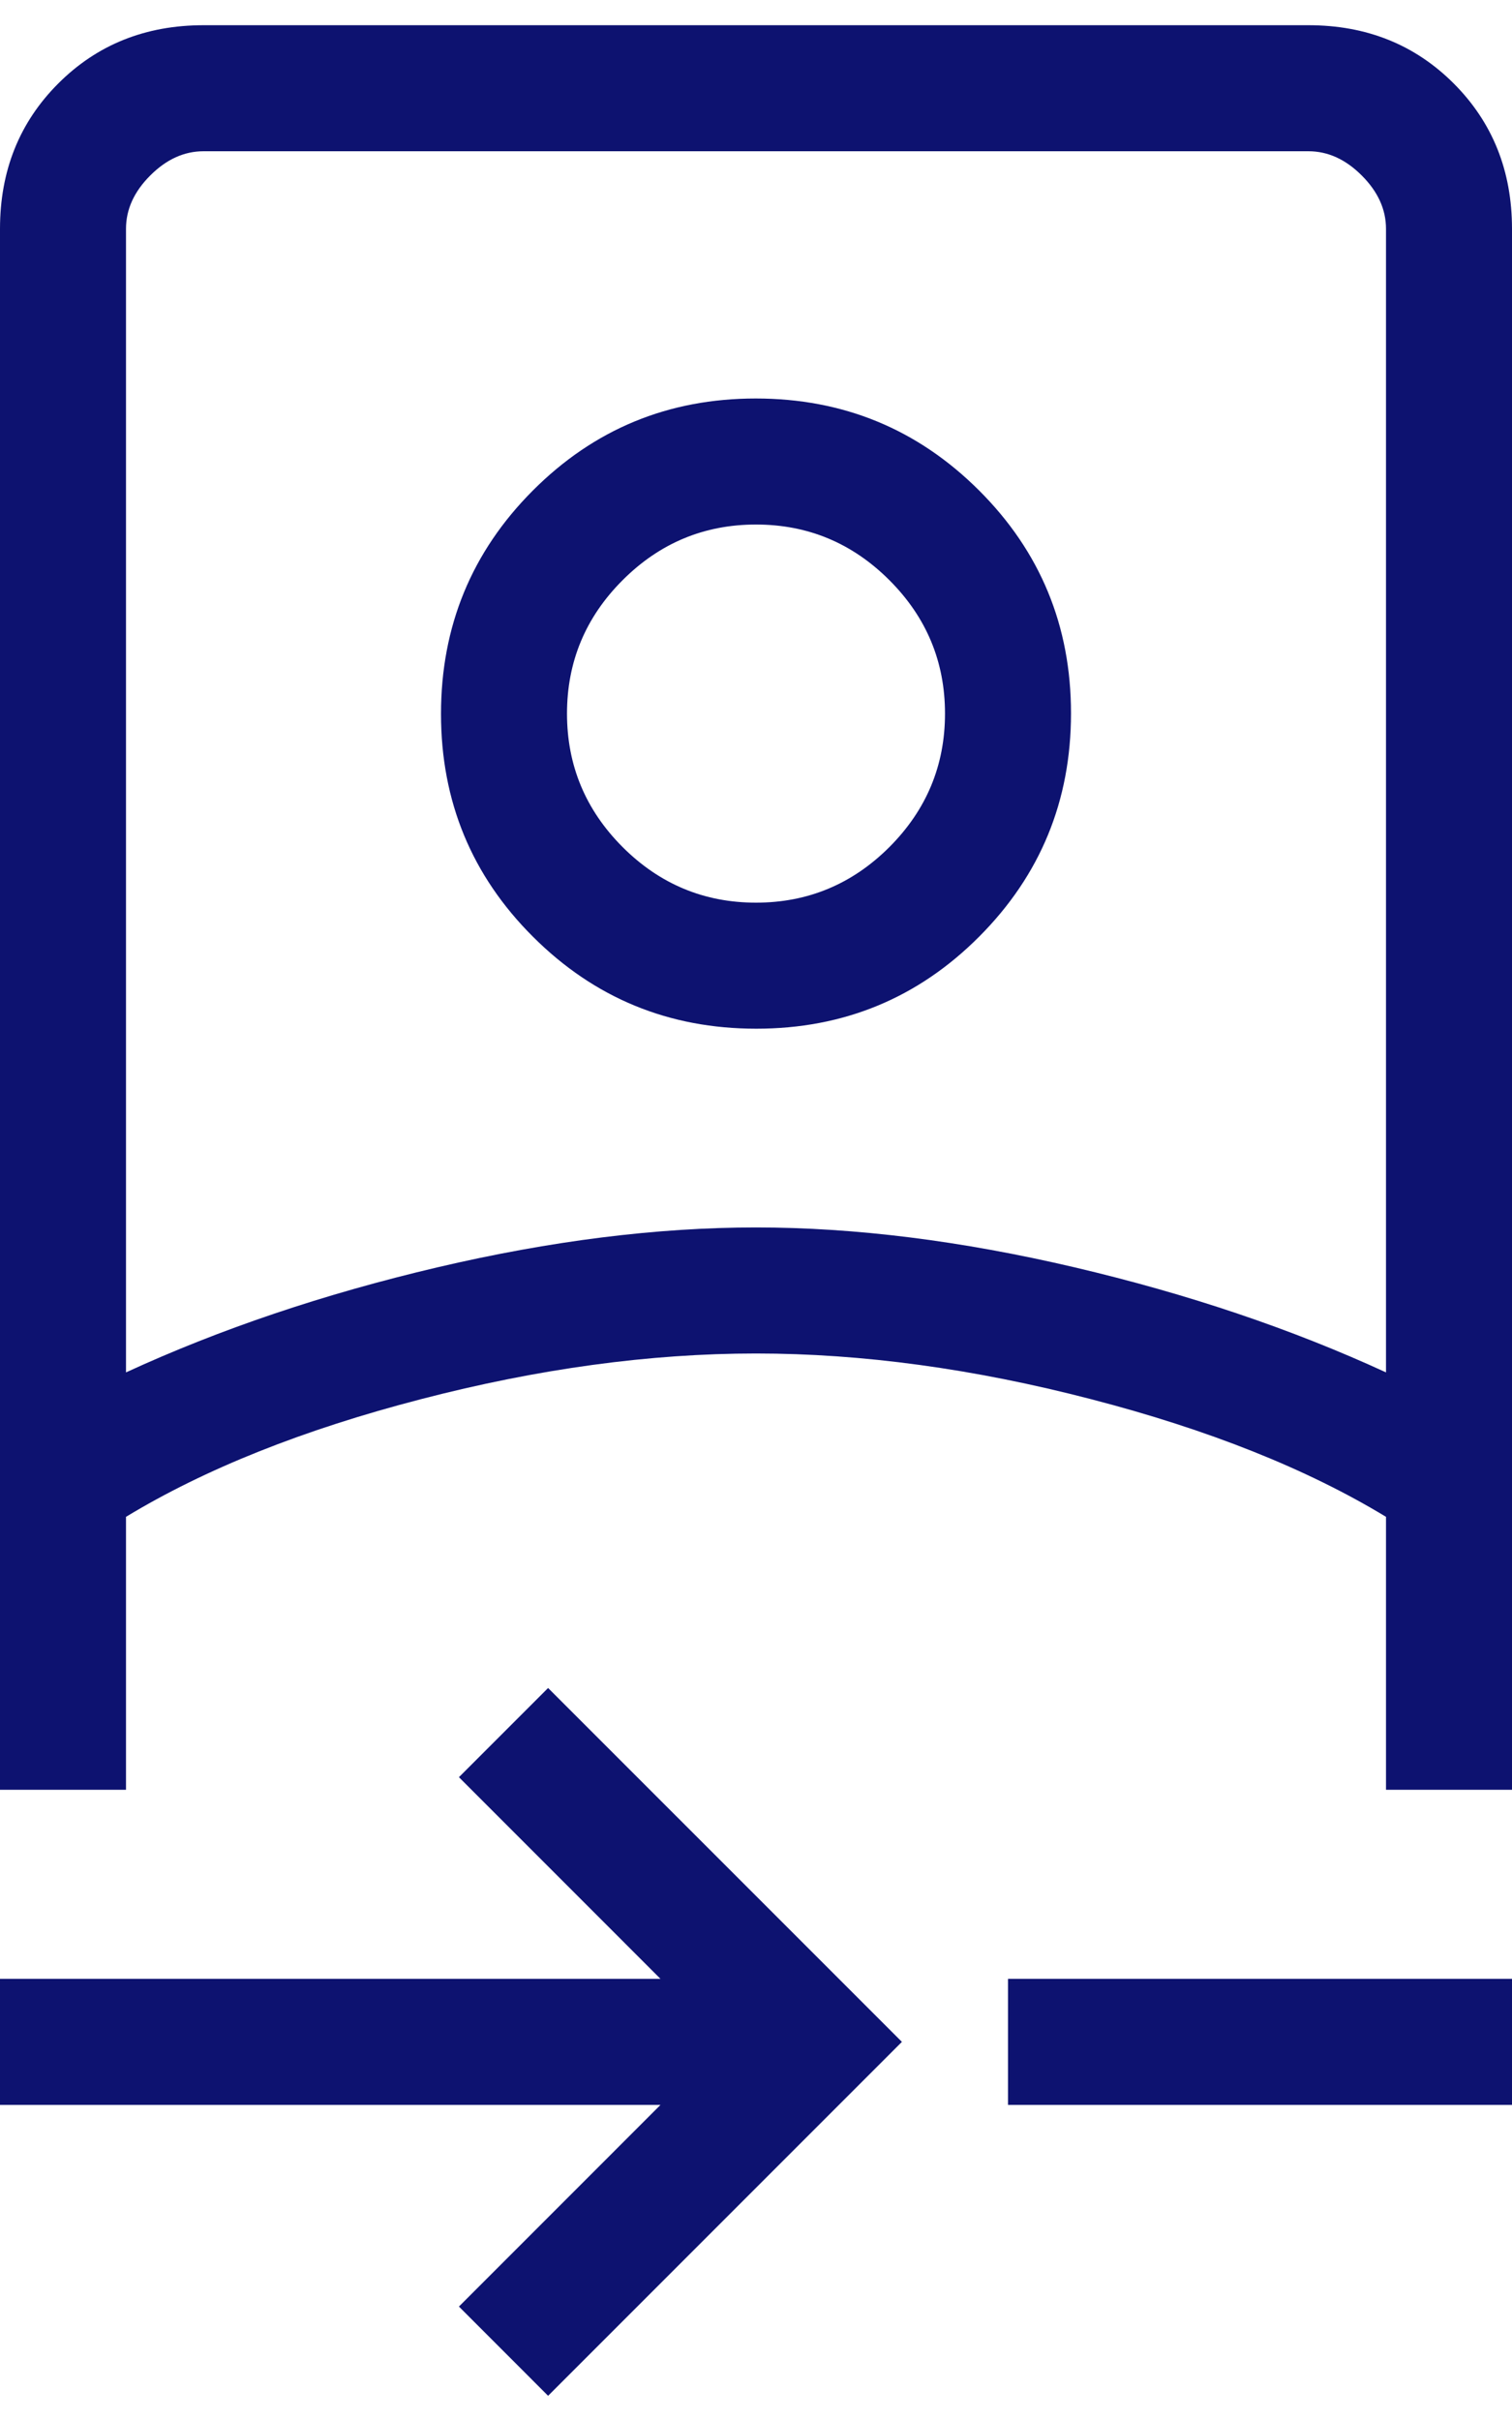 <svg width="30" height="48" viewBox="0 0 30 48" fill="none" xmlns="http://www.w3.org/2000/svg">
<path d="M10.875 47.52L9.106 45.75L13.105 41.75H0V39.25H13.105L9.106 35.25L10.875 33.481L17.895 40.5L10.875 47.52ZM0 35.5V4.539C0 3.388 0.385 2.427 1.156 1.656C1.927 0.885 2.888 0.5 4.039 0.5H25.961C27.112 0.5 28.073 0.885 28.844 1.656C29.614 2.427 30 3.388 30 4.539V35.5H27.5V30.086C25.93 29.134 23.98 28.357 21.651 27.753C19.323 27.148 17.106 26.846 15 26.846C12.894 26.846 10.677 27.148 8.349 27.753C6.02 28.357 4.07 29.134 2.5 30.086V35.5H0ZM2.5 27.221C4.372 26.359 6.432 25.665 8.68 25.137C10.929 24.61 13.036 24.346 15 24.346C16.965 24.346 19.071 24.61 21.32 25.137C23.568 25.665 25.628 26.359 27.5 27.221V4.539C27.5 4.154 27.34 3.801 27.019 3.481C26.699 3.16 26.346 3 25.961 3H4.039C3.654 3 3.301 3.16 2.981 3.481C2.66 3.801 2.5 4.154 2.5 4.539V27.221ZM20 41.75V39.25H30V41.75H20ZM15.006 20.404C13.271 20.404 11.795 19.797 10.577 18.582C9.359 17.368 8.75 15.894 8.75 14.159C8.75 12.425 9.357 10.948 10.571 9.731C11.786 8.513 13.26 7.904 14.995 7.904C16.729 7.904 18.205 8.511 19.423 9.725C20.641 10.939 21.25 12.414 21.25 14.148C21.25 15.883 20.643 17.359 19.429 18.577C18.215 19.795 16.74 20.404 15.006 20.404ZM15 17.904C16.029 17.904 16.911 17.536 17.647 16.801C18.382 16.065 18.75 15.182 18.75 14.154C18.75 13.125 18.382 12.243 17.647 11.508C16.911 10.772 16.029 10.404 15 10.404C13.971 10.404 13.089 10.772 12.353 11.508C11.618 12.243 11.25 13.125 11.25 14.154C11.25 15.182 11.618 16.065 12.353 16.801C13.089 17.536 13.971 17.904 15 17.904Z" fill="#0D1270"/>
</svg>
